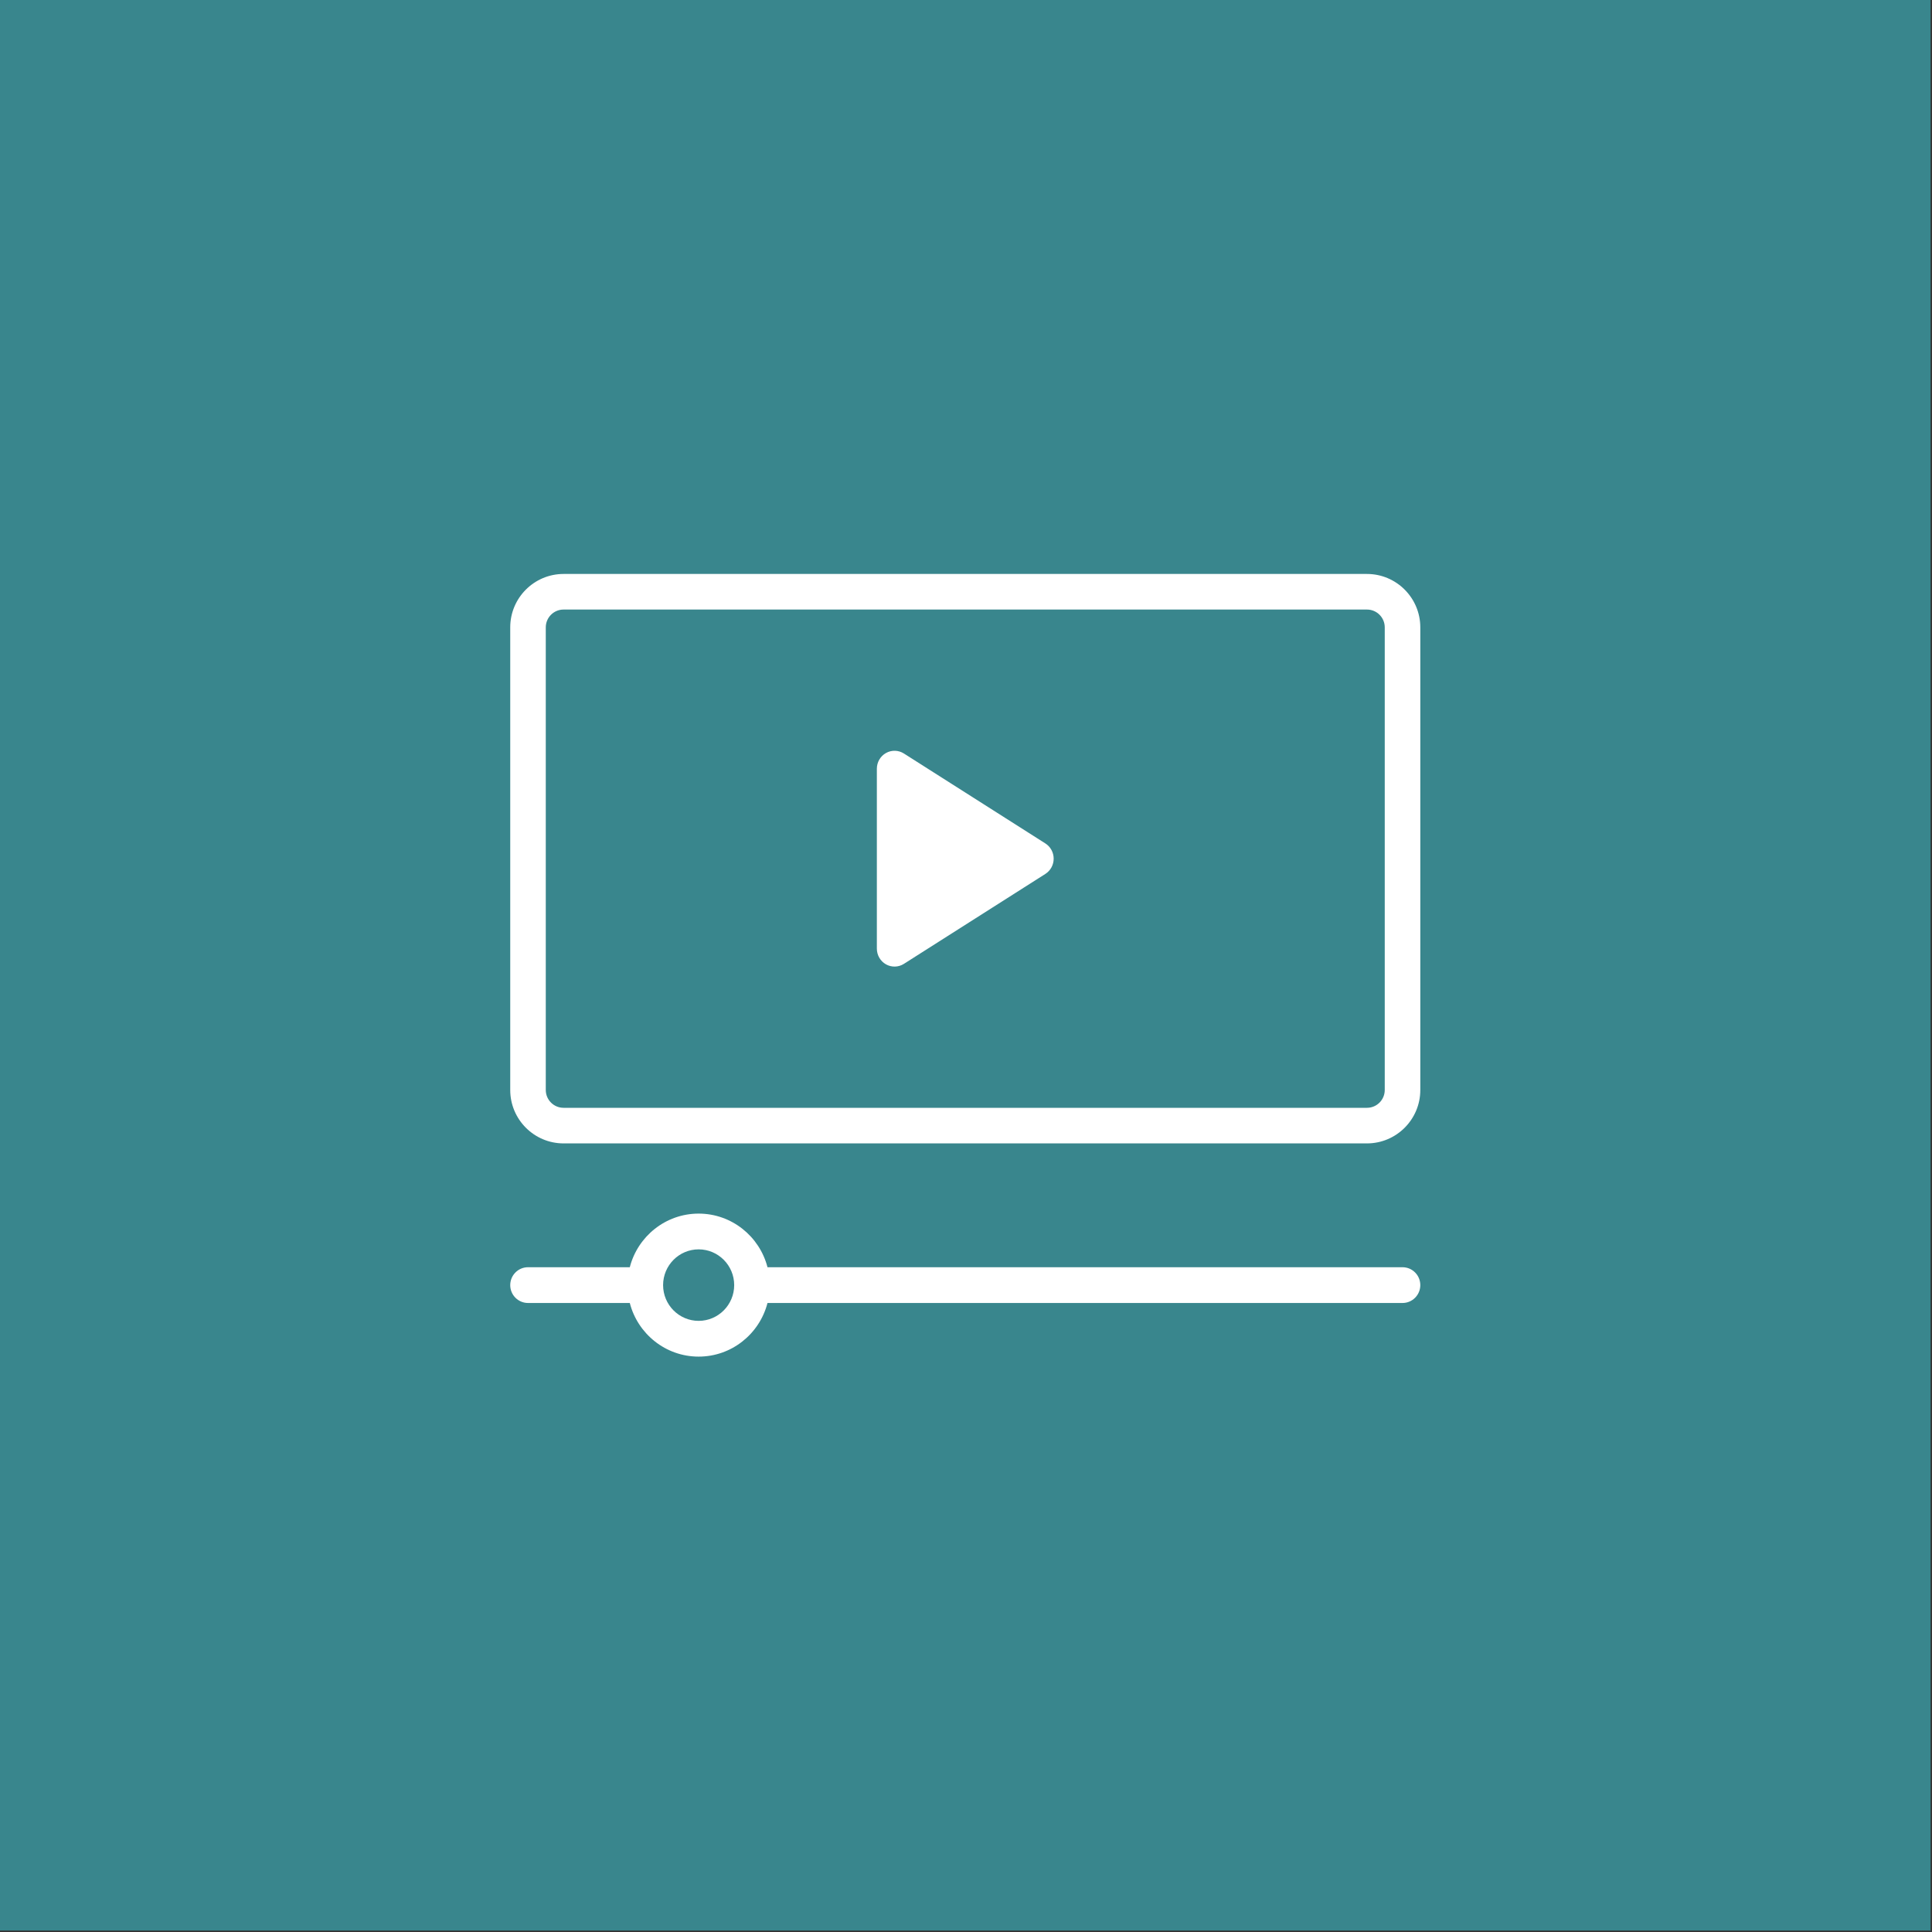 <?xml version="1.0" encoding="UTF-8"?> <svg xmlns="http://www.w3.org/2000/svg" width="812" height="812" viewBox="0 0 812 812" fill="none"><rect x="0" y="0" width="812" height="812" fill="#333333" stroke="none"/><rect width="811.397" height="811.397" fill="#39868D"></rect><path d="M574.526 241.229H236.857C224.499 241.229 214.445 251.294 214.445 263.666V458.122C214.445 470.494 224.499 480.559 236.857 480.559H574.526C586.884 480.559 596.938 470.494 596.938 458.122V263.666C596.938 251.294 586.884 241.229 574.526 241.229ZM581.996 458.122C581.996 462.246 578.645 465.601 574.526 465.601H236.857C232.738 465.601 229.386 462.246 229.386 458.122V263.666C229.386 259.542 232.738 256.187 236.857 256.187H574.526C578.645 256.187 581.996 259.542 581.996 263.666V458.122Z" fill="white"></path><path d="M439.353 354.485L379.902 316.691C377.611 315.235 374.724 315.158 372.362 316.489C369.999 317.821 368.533 320.353 368.533 323.101V398.688C368.533 401.436 369.999 403.967 372.362 405.3C374.689 406.612 377.577 406.576 379.902 405.098L439.353 367.304C441.526 365.923 442.846 363.501 442.846 360.895C442.846 358.288 441.526 355.866 439.353 354.485Z" fill="white"></path><path d="M589.467 532.605H322.57C319.244 519.658 307.531 510.065 293.633 510.065C279.735 510.065 268.023 519.658 264.697 532.605H221.916C217.79 532.605 214.445 535.969 214.445 540.118C214.445 544.268 217.79 547.632 221.916 547.632H264.697C268.023 560.579 279.735 570.171 293.633 570.171C307.531 570.171 319.244 560.579 322.57 547.632H589.467C593.593 547.632 596.938 544.268 596.938 540.118C596.938 535.969 593.593 532.605 589.467 532.605ZM293.633 555.145C285.395 555.145 278.692 548.404 278.692 540.118C278.692 531.833 285.395 525.092 293.633 525.092C301.872 525.092 308.574 531.833 308.574 540.118C308.574 548.404 301.872 555.145 293.633 555.145Z" fill="white"></path></svg> 